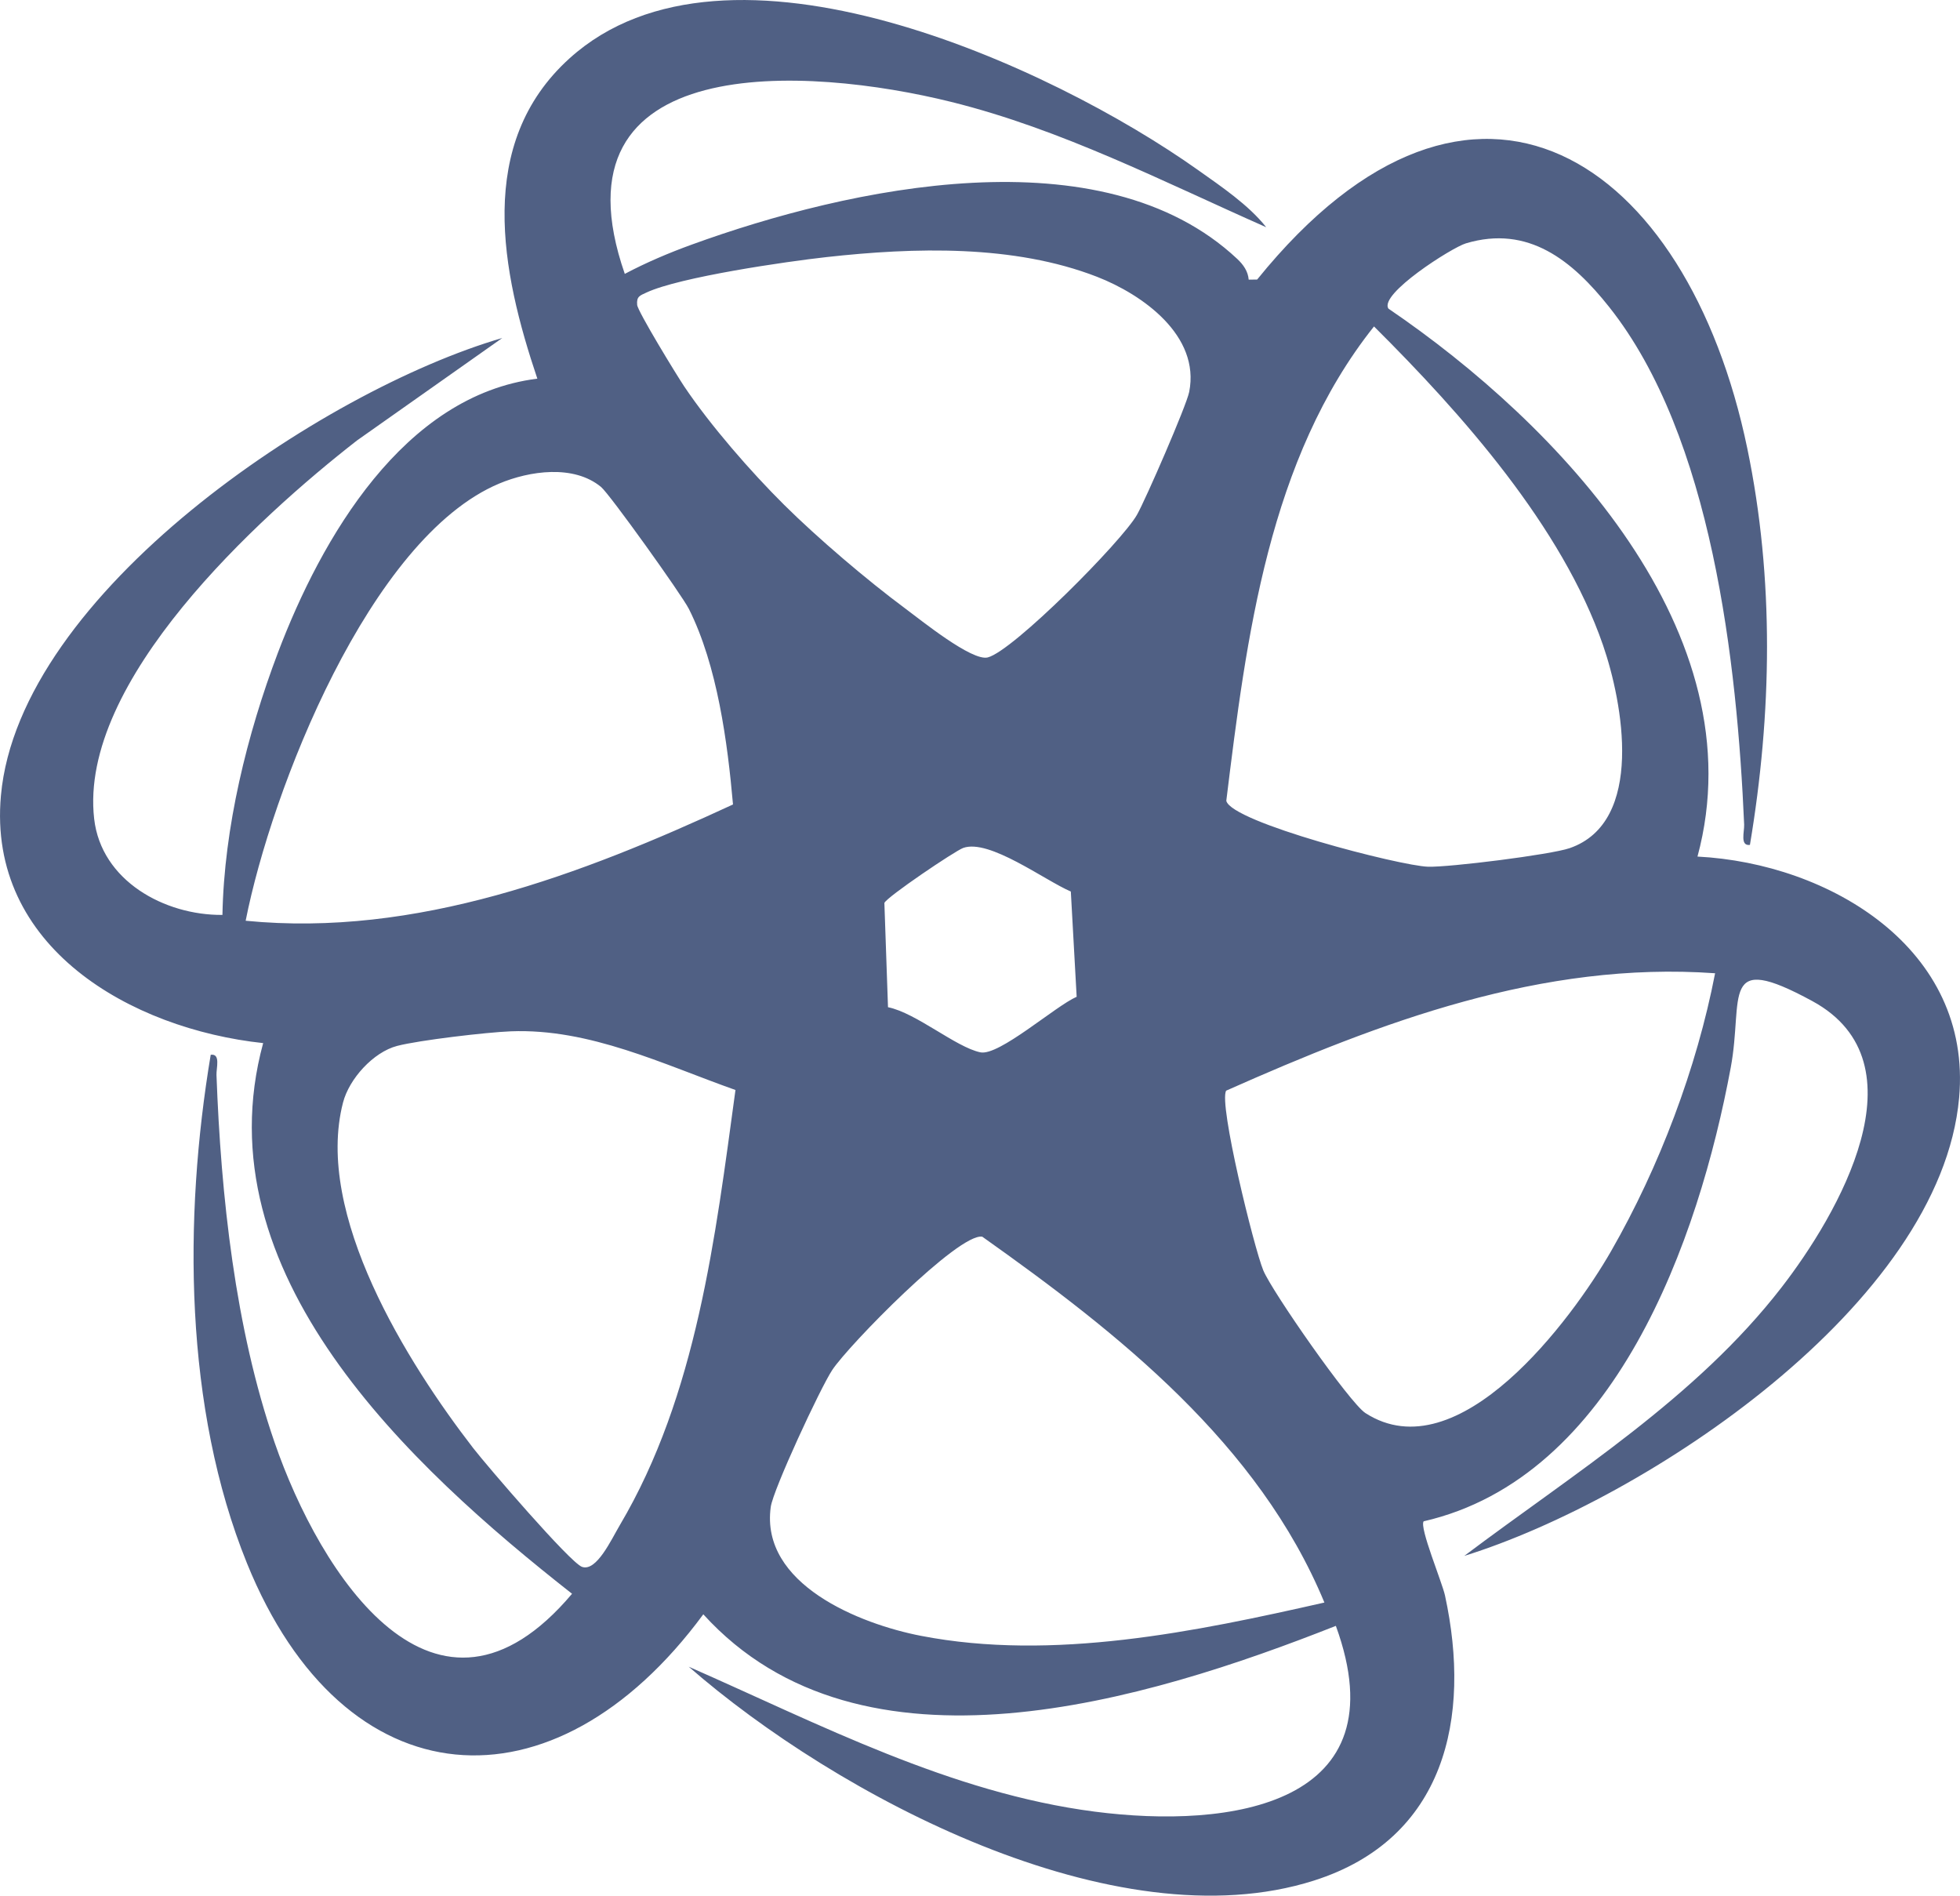 <?xml version="1.0" encoding="UTF-8"?>
<svg id="Layer_2" data-name="Layer 2" xmlns="http://www.w3.org/2000/svg" viewBox="0 0 335.98 324.9">
  <defs>
    <style>
      .cls-1 {
        fill: #506084;
      }
    </style>
  </defs>
  <path class="cls-1" d="M217.04,38.94c-17.67-7.81-35.07-16.78-53.97-21.47-24.47-6.08-69.37-9.14-55.97,29.47,3.67-1.94,7.55-3.59,11.46-5.01,26.87-9.77,70.36-19.31,93.54,2.46,1.02.96,1.83,2.09,1.95,3.54l1.45-.02c37.14-45.95,73.74-20.57,84.02,28.95,4.65,22.39,4.21,45.5.45,67.95-1.74.23-.94-2.26-.99-3.48-1.2-27.63-5.49-66.51-23.16-88.74-6.27-7.89-13.82-14.09-24.54-10.88-2.39.71-14.96,8.71-13.27,11.19,29.06,19.76,63.31,55.59,52.97,93.91,22.63,1.16,47.13,15.78,44.85,41.34-3.16,35.4-53.63,68.82-84.83,78.52,18.87-14.19,39.74-27.09,54.39-46.02,9.63-12.44,24.82-38.44,5.28-49.07-16.03-8.72-11.74-.69-13.99,11.4-5.5,29.55-19.83,70.24-52.64,77.76-.76,1.05,3.16,10.42,3.66,12.72,4.56,20.97.03,41.71-22.48,48.86-34.11,10.84-81.82-14.57-107.16-36.66,22.41,9.85,44.88,21.64,69.59,24.84,23.25,3.01,52.56-1.06,41.34-31.84-32.37,12.78-81.32,27.87-108.43-1.98-25.63,34.77-61.61,32.21-78.22-8.74-10.79-26.6-10.9-59.19-6.22-87.16,1.74-.24.94,2.27.99,3.48.76,20.66,3.19,43.38,9.96,62.97,7.77,22.52,27.56,53.69,50.99,25.93-27.83-21.86-63.68-55-52.95-94.38C22.45,176.35-2.2,162.35.16,136.34c3.14-34.67,55.05-69.42,85.94-78.41l-24.9,17.56c-17.03,13.26-47.74,41.28-45.06,64.84,1.21,10.63,12.06,16.56,21.99,16.48.28-14.95,4.21-30.95,9.51-44.94,7.44-19.61,21.54-44.12,44.47-46.97-6.16-18.28-10.66-40.28,5.52-54.9,26.99-24.39,82.61,1.3,107.73,19.14,3.97,2.82,8.66,5.97,11.68,9.79h0ZM134.43,86.54c5.77,5.72,14.18,12.88,20.73,17.74,2.84,2.11,11.44,9.07,14.15,8.4,4.34-1.08,23.03-19.92,25.59-24.45,1.48-2.61,8.48-18.69,8.95-21.06,1.91-9.65-7.97-16.68-15.8-19.73-14.28-5.55-31.33-5.04-46.34-3.38-6.9.76-25.19,3.42-30.9,6.08-1.11.52-1.72.66-1.59,2.11.1,1.14,6.8,12.09,8.06,13.97,4.48,6.67,11.43,14.65,17.15,20.32h0ZM235.53,55.95c-18.06,22.67-21.88,53.34-25.32,81.3.84,3.68,29.82,11.16,34.59,11.3,3.63.11,21.01-2.06,24.26-3.18,12.96-4.47,9.09-25.04,5.73-34.78-7.01-20.33-24.24-39.7-39.26-54.64h0ZM42.12,157.81c29.19,2.87,57.51-7.88,83.53-19.93-.93-10.57-2.67-23.78-7.56-33.51-1.21-2.4-13.59-19.7-15.06-20.91-4.7-3.88-12.27-2.76-17.46-.58-22.23,9.34-39.05,52.6-43.46,74.93h0ZM152.23,172.63c4.83.98,11.62,6.85,15.82,7.73,3.2.67,12.83-7.91,16.51-9.52l-1-18.04c-4.47-1.91-13.99-9.08-18.45-7.47-1.4.5-13.13,8.42-13.51,9.43l.62,17.87h.01ZM294,166.81c-29.64-2.11-57.31,8.34-83.81,20.12-1.34,2.14,4.78,26.97,6.36,30.8,1.5,3.63,14.81,22.72,17.51,24.46,15.91,10.25,35.38-16.02,42.12-27.77,8.25-14.36,14.68-31.37,17.82-47.61h0ZM126.08,186.82c-12.4-4.39-25-10.59-38.52-10.06-4.13.16-15.72,1.52-19.48,2.5-4.1,1.07-8.23,5.65-9.28,9.71-4.96,19.13,11.03,44.62,22.32,59.23,2.29,2.96,16.62,19.64,18.65,20.35,2.49.87,5.03-4.71,6.49-7.17,13.18-22.27,16.37-49.37,19.81-74.55h.01ZM227.03,274.67c-11.27-27.2-35.28-46.15-58.65-62.71-4.02-.7-22.91,18.59-25.72,22.85-2.05,3.1-10.13,20.5-10.54,23.47-1.83,13.25,15.26,20.06,25.75,22.09,22.6,4.38,47.09-.71,69.17-5.71h-.01Z"/>
</svg>